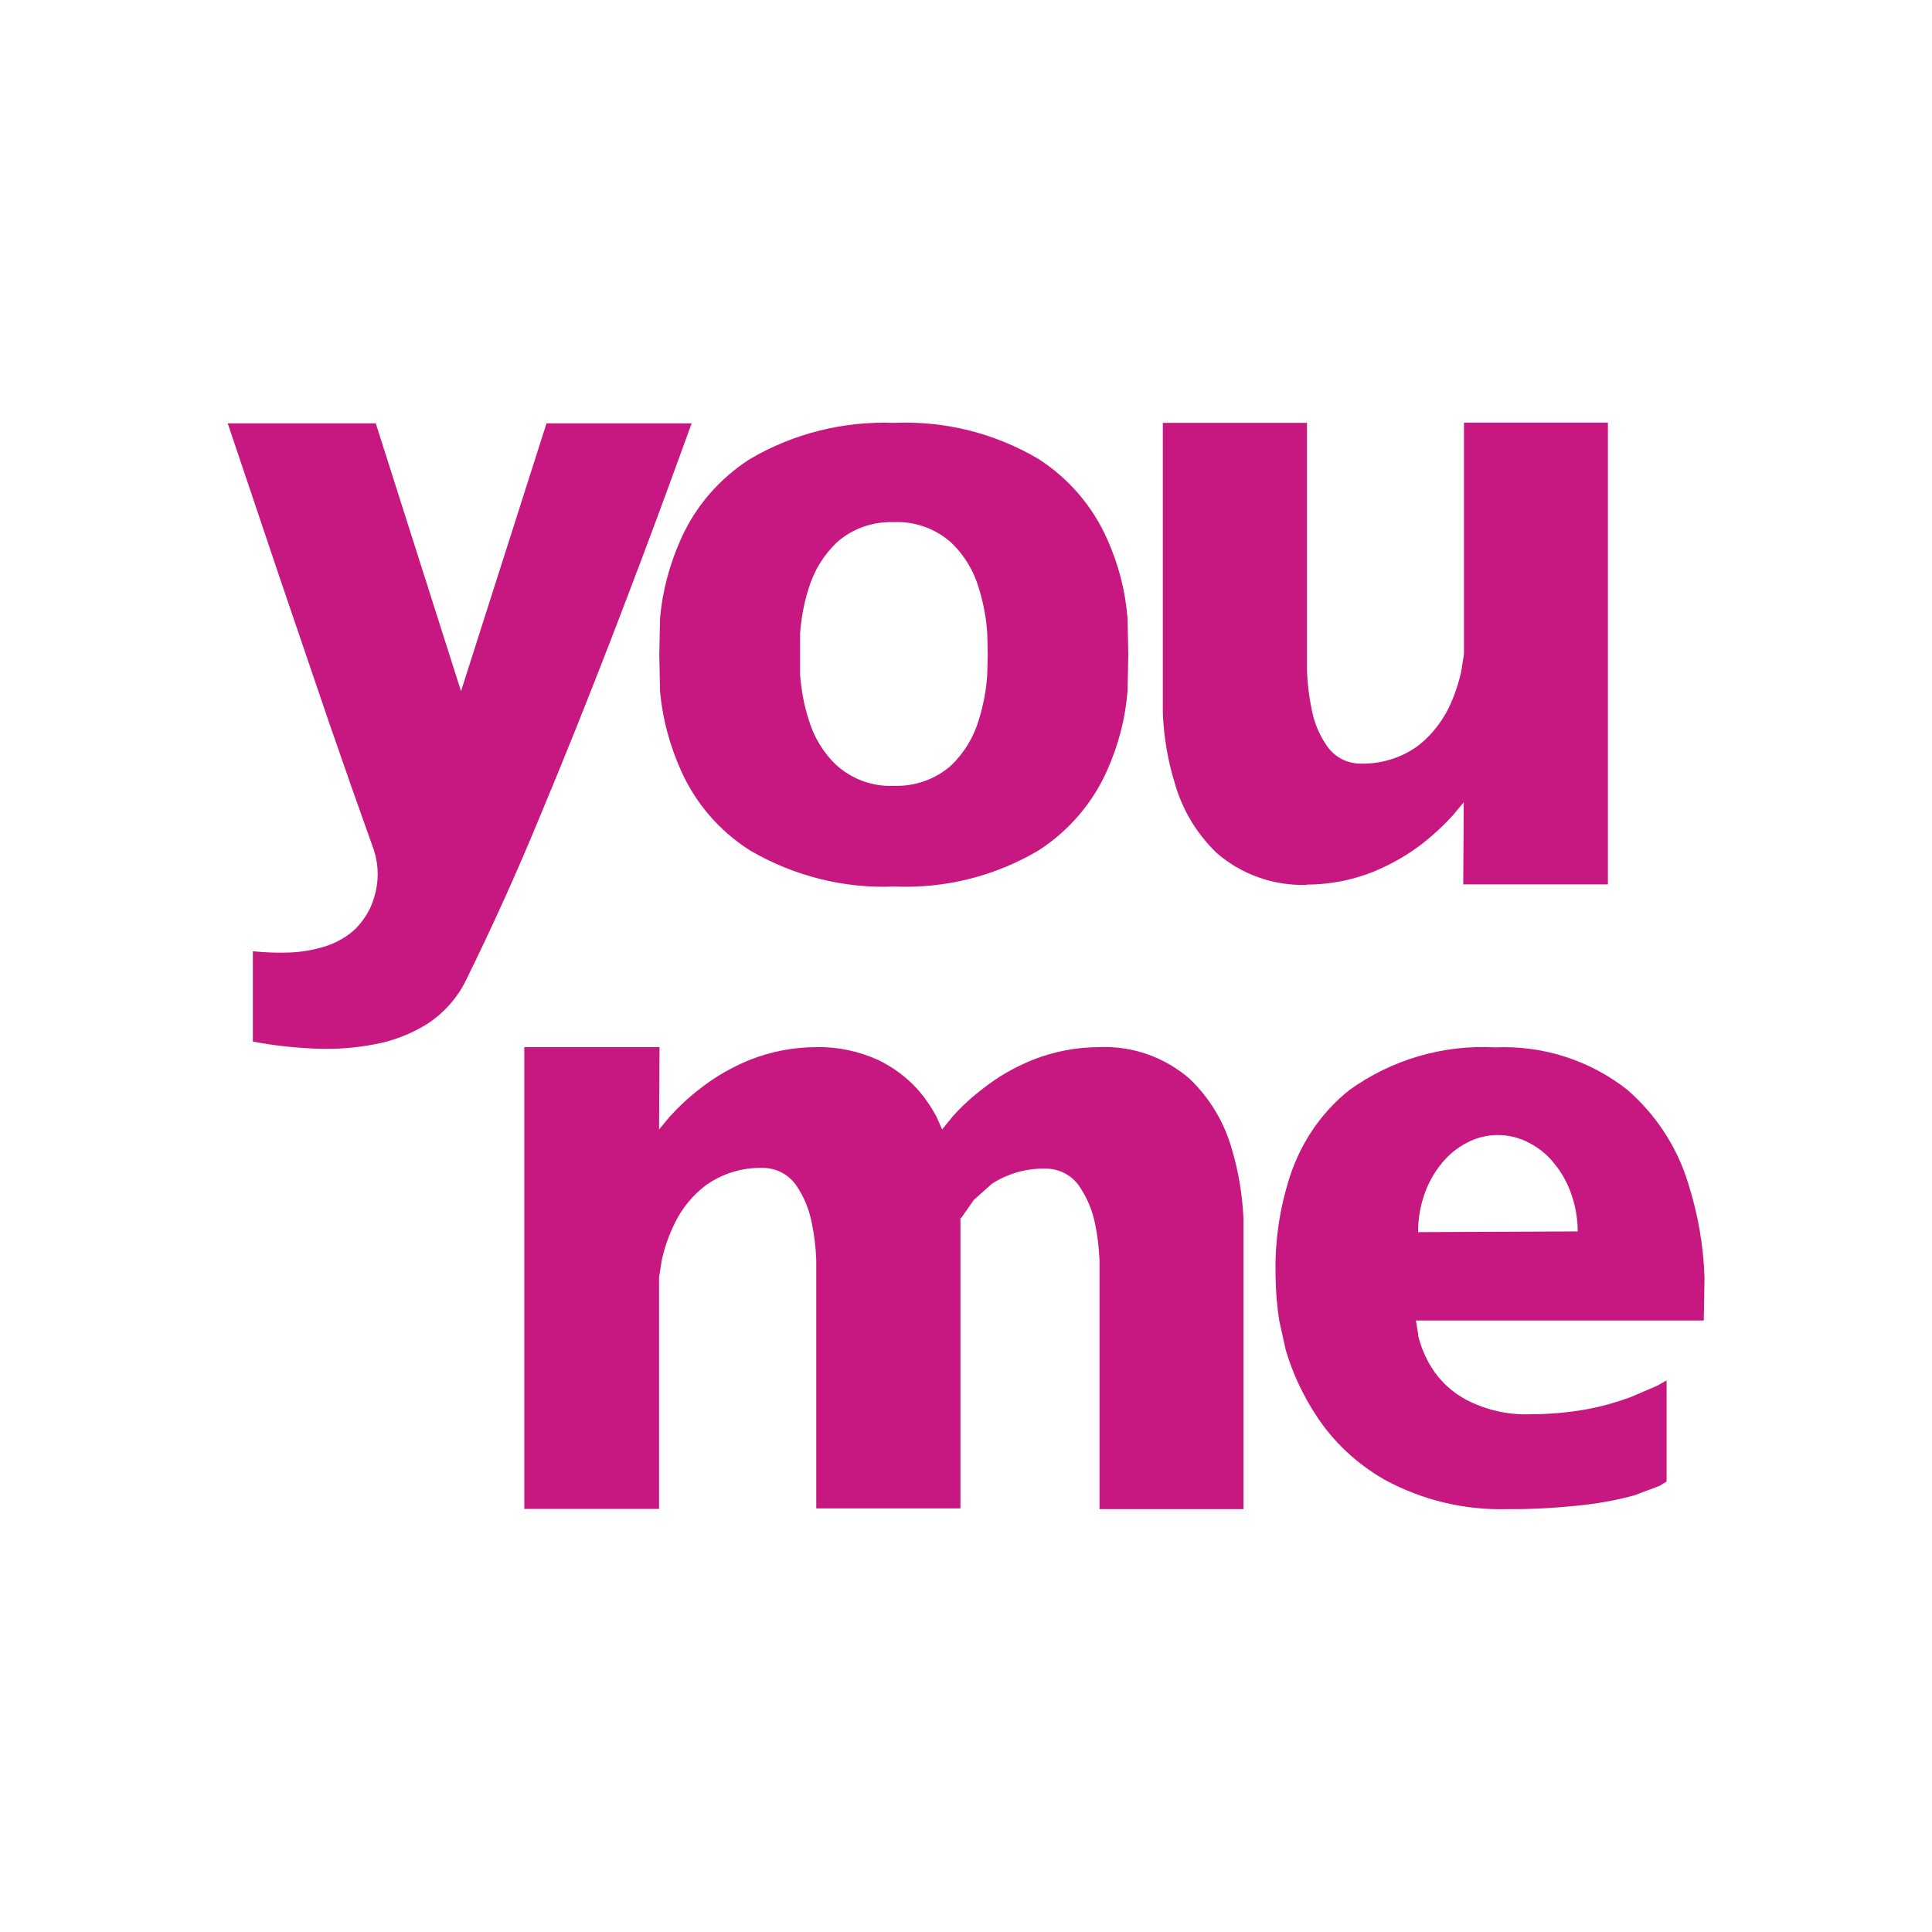 <?xml version="1.0" encoding="UTF-8"?>
<svg id="_レイヤー_2" data-name="レイヤー 2" xmlns="http://www.w3.org/2000/svg" viewBox="0 0 80 80">
  <defs>
    <style>
      .cls-1 {
        fill: #c71781;
      }

      .cls-1, .cls-2 {
        stroke-width: 0px;
      }

      .cls-2 {
        fill: #fff;
      }
    </style>
  </defs>
  <g id="_レイヤー_1-2" data-name="レイヤー 1">
    <g>
      <rect class="cls-2" width="80" height="80"/>
      <path class="cls-1" d="M39.79,50.45l.54-.77.74-.66c.3-.2.64-.35.98-.46.41-.12.83-.18,1.25-.17.55,0,1.06.26,1.38.71.32.47.55,1,.66,1.55.11.52.17,1.04.19,1.56v10.28h5.96v-10.68s0-1.32,0-1.32c-.04-.98-.2-1.96-.48-2.9-.31-1.11-.91-2.11-1.74-2.91-1.03-.9-2.37-1.38-3.75-1.32-.95,0-1.88.18-2.77.53-.73.3-1.42.69-2.04,1.18-.46.35-.89.74-1.27,1.17l-.43.53-.23-.53c-.23-.42-.5-.82-.82-1.17-.45-.49-1-.89-1.6-1.18-.8-.36-1.67-.55-2.55-.53-.95,0-1.89.18-2.77.53-.73.3-1.42.69-2.04,1.18-.46.35-.88.74-1.27,1.17l-.44.53.02-3.41h-5.6s0,19.12,0,19.12h5.58v-9.58s.11-.71.11-.71c.12-.54.3-1.06.55-1.56.3-.61.74-1.15,1.29-1.56.68-.48,1.5-.73,2.34-.71.55,0,1.06.26,1.38.71.33.47.54,1,.65,1.55.11.52.17,1.04.19,1.56v10.28h5.97v-10.68s0-1.37,0-1.37"/>
      <path class="cls-1" d="M15.49,35.23c.2.63.2,1.3,0,1.94-.14.49-.42.94-.78,1.3-.35.33-.77.56-1.22.71-.48.15-.97.24-1.48.26-.51.02-1.02,0-1.54-.05v3.74c.84.16,1.69.25,2.54.29.84.04,1.69-.02,2.51-.18.78-.14,1.53-.44,2.2-.86.67-.45,1.22-1.06,1.57-1.78,1.09-2.21,2.11-4.47,3.05-6.75,1.05-2.51,2.06-5.04,3.04-7.58.79-2.05,1.57-4.12,2.33-6.19l.93-2.55h-6.01l-3.54,11.09-3.53-11.09h-6.13l.65,1.93,1.58,4.69,1.98,5.81c.61,1.77,1.23,3.53,1.86,5.29h0"/>
      <path class="cls-1" d="M54.1,36.63c.94,0,1.88-.18,2.76-.53.73-.3,1.42-.69,2.04-1.17.46-.36.88-.75,1.27-1.18l.44-.53-.02,3.4h5.99s0-19.12,0-19.12h-5.96v9.58s-.11.71-.11.71c-.12.54-.3,1.07-.54,1.56-.31.61-.75,1.15-1.29,1.56-.68.48-1.5.73-2.34.71-.55,0-1.06-.26-1.38-.71-.33-.47-.55-1-.65-1.56-.11-.51-.17-1.04-.19-1.56v-10.28h-5.97v10.68s0,1.32,0,1.32c.04.99.2,1.96.49,2.9.31,1.11.91,2.11,1.74,2.91,1.04.9,2.38,1.37,3.75,1.32"/>
      <path class="cls-1" d="M58.72,55.29c.11.47.3.92.56,1.34.35.56.85,1.02,1.43,1.33.83.43,1.75.64,2.69.6.78,0,1.56-.07,2.33-.21.6-.11,1.19-.28,1.77-.49l1.12-.48.39-.22v4.19s-.3.18-.3.18l-1.04.39c-.66.18-1.34.31-2.02.39-1.07.12-2.15.19-3.23.18-1.77.05-3.53-.37-5.09-1.22-1.15-.66-2.13-1.57-2.85-2.69-.54-.83-.96-1.73-1.24-2.68l-.27-1.22c-.09-.59-.14-1.17-.15-1.77-.04-1.31.12-2.62.5-3.89.43-1.53,1.31-2.89,2.55-3.88,1.75-1.26,3.88-1.89,6.04-1.77,1.99-.09,3.94.54,5.49,1.77,1.18,1.03,2.06,2.38,2.51,3.88.4,1.26.63,2.57.67,3.89l-.03,1.77h-11.92l.1.6M58.73,51.02l6.6-.03c0-.52-.09-1.04-.26-1.53-.16-.47-.4-.9-.71-1.28-.28-.36-.64-.65-1.05-.86-.39-.21-.84-.32-1.29-.32s-.89.11-1.28.32c-.41.21-.76.5-1.05.86-.31.38-.55.81-.71,1.28-.17.49-.26,1.01-.26,1.53v.03Z"/>
      <path class="cls-1" d="M46.69,28.61c-.09,1.14-.38,2.25-.85,3.3-.6,1.35-1.59,2.5-2.83,3.3-1.8,1.07-3.88,1.59-5.98,1.5-2.09.09-4.17-.44-5.98-1.5-1.26-.8-2.25-1.95-2.85-3.3-.47-1.05-.77-2.16-.87-3.3l-.03-1.5.03-1.5c.1-1.14.4-2.26.87-3.3.6-1.35,1.6-2.5,2.85-3.3,1.8-1.06,3.88-1.58,5.98-1.5,2.1-.09,4.17.43,5.98,1.5,1.24.8,2.23,1.95,2.83,3.3.47,1.04.76,2.15.85,3.3l.03,1.5-.03,1.5M40.88,26.23c-.04-.64-.16-1.27-.35-1.88-.21-.72-.6-1.36-1.14-1.88-.65-.58-1.51-.89-2.38-.85-.87-.03-1.73.27-2.37.85-.54.52-.93,1.16-1.15,1.88-.2.61-.31,1.24-.36,1.88v.85s0,.85,0,.85c.05.64.16,1.27.36,1.88.21.71.6,1.36,1.15,1.88.65.58,1.5.89,2.37.85.87.03,1.73-.27,2.38-.85.54-.52.93-1.17,1.14-1.88.19-.61.31-1.24.35-1.88l.02-.85-.02-.85Z"/>
    </g>
  </g>
</svg>